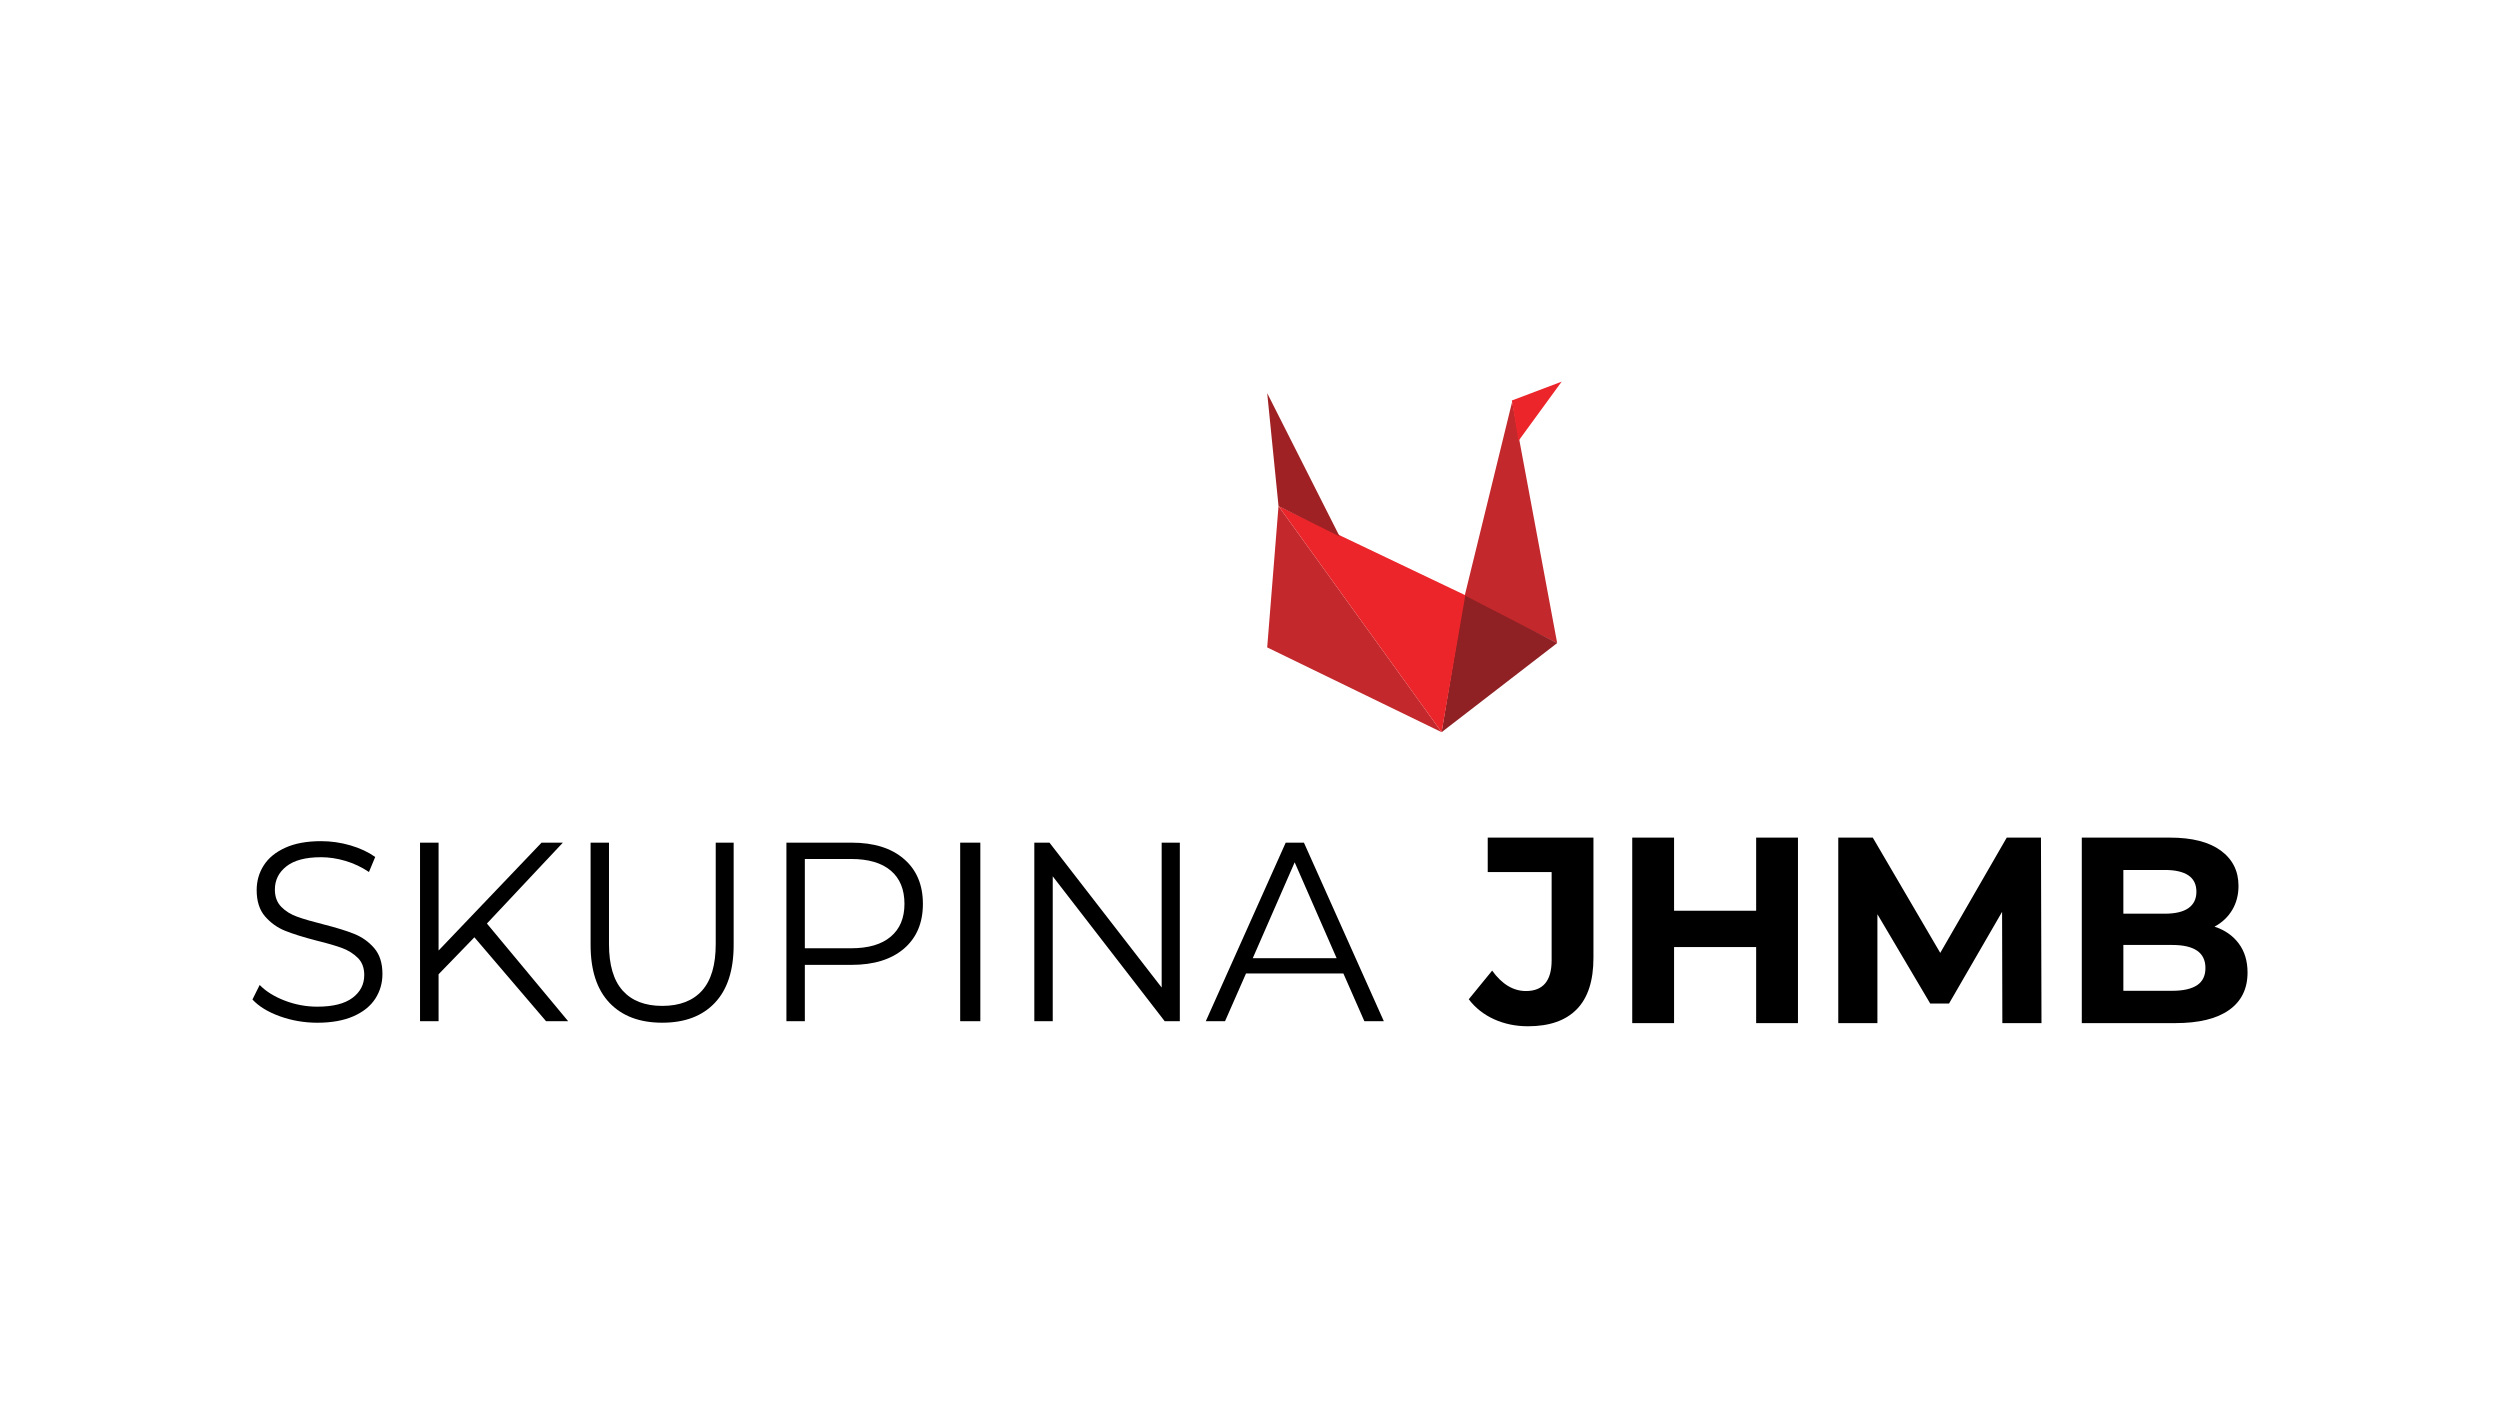 <?xml version="1.0" encoding="UTF-8"?>
<!-- Generator: Adobe Illustrator 15.0.0, SVG Export Plug-In  -->
<svg xmlns="http://www.w3.org/2000/svg" xmlns:xlink="http://www.w3.org/1999/xlink" xmlns:a="http://ns.adobe.com/AdobeSVGViewerExtensions/3.0/" version="1.1" x="0px" y="0px" width="380px" height="214px" viewBox="-38.372 -58.01 380 214" xml:space="preserve">
<defs>
</defs>
<g>
	<g>
		<defs>
			<rect id="SVGID_1_" y="0" width="303.255" height="97.981"></rect>
		</defs>
		<clipPath id="SVGID_3_">
			<use xlink:href="#SVGID_1_" overflow="visible"></use>
		</clipPath>
		<g clip-path="url(#SVGID_3_)">
			<defs>
				<rect id="SVGID_2_" y="0" width="303.255" height="97.981"></rect>
			</defs>
			<clipPath id="SVGID_4_">
				<use xlink:href="#SVGID_2_" overflow="visible"></use>
			</clipPath>
			<path clip-path="url(#SVGID_4_)" d="M4.188,96.474C2.385,95.828,0.983,94.977,0,93.915l1.098-2.21     c0.959,0.986,2.239,1.776,3.829,2.385c1.598,0.611,3.243,0.914,4.934,0.914c2.376,0,4.161-0.45,5.348-1.342     c1.19-0.893,1.785-2.043,1.785-3.466c0-1.09-0.324-1.954-0.966-2.599c-0.648-0.643-1.441-1.145-2.375-1.495     c-0.933-0.349-2.24-0.73-3.905-1.14c-1.998-0.516-3.593-1.017-4.782-1.493c-1.187-0.477-2.207-1.213-3.054-2.188     c-0.843-0.984-1.27-2.313-1.27-3.993c0-1.371,0.353-2.62,1.064-3.74c0.708-1.128,1.798-2.021,3.259-2.692     c1.469-0.672,3.289-1.01,5.466-1.01c1.514,0,3.002,0.215,4.457,0.639c1.455,0.425,2.71,1.013,3.773,1.761l-0.951,2.287     c-1.112-0.745-2.302-1.31-3.563-1.684c-1.268-0.374-2.502-0.563-3.717-0.563c-2.333,0-4.083,0.46-5.256,1.377     c-1.176,0.919-1.765,2.099-1.765,3.544c0,1.09,0.325,1.959,0.971,2.619c0.642,0.66,1.454,1.159,2.426,1.509     c0.973,0.35,2.281,0.731,3.928,1.145c1.943,0.493,3.521,0.974,4.721,1.456c1.196,0.48,2.217,1.199,3.051,2.167     c0.838,0.969,1.253,2.283,1.253,3.934c0,1.372-0.359,2.619-1.081,3.743c-0.72,1.12-1.828,2.018-3.317,2.677     c-1.493,0.653-3.329,0.988-5.504,0.988C7.893,97.444,6,97.12,4.188,96.474"></path>
			<polygon clip-path="url(#SVGID_4_)" points="33.734,84.459 28.292,90.078 28.292,97.211 25.472,97.211 25.472,70.073      28.292,70.073 28.292,86.471 43.944,70.073 47.181,70.073 35.639,82.368 47.986,97.211 44.628,97.211    "></polygon>
			<path clip-path="url(#SVGID_4_)" d="M54.27,94.42c-1.916-2.016-2.872-4.946-2.872-8.802V70.073h2.797V85.5     c0,3.16,0.69,5.505,2.079,7.06c1.388,1.548,3.388,2.326,6.017,2.326c2.644,0,4.661-0.778,6.048-2.326     c1.389-1.555,2.08-3.899,2.08-7.06V70.073h2.725v15.545c0,3.855-0.949,6.786-2.859,8.802c-1.903,2.015-4.565,3.022-7.994,3.022     C58.86,97.442,56.19,96.435,54.27,94.42"></path>
			<path clip-path="url(#SVGID_4_)" d="M99.03,72.557c1.919,1.653,2.879,3.932,2.879,6.823c0,2.893-0.96,5.158-2.879,6.805     c-1.92,1.636-4.566,2.465-7.951,2.465h-7.115v8.565h-2.801V70.074h9.916C94.464,70.074,97.11,70.899,99.03,72.557 M97.023,84.359     c1.389-1.172,2.083-2.834,2.083-4.979c0-2.196-0.694-3.887-2.083-5.058c-1.389-1.176-3.395-1.766-6.018-1.766h-7.042v13.571     h7.042C93.629,86.128,95.635,85.54,97.023,84.359"></path>
			<rect x="107.576" y="70.073" clip-path="url(#SVGID_4_)" width="3.063" height="27.14"></rect>
			<polygon clip-path="url(#SVGID_4_)" points="140.962,70.073 140.962,97.211 138.66,97.211 121.644,75.191 121.644,97.211      118.844,97.211 118.844,70.073 121.148,70.073 138.201,92.098 138.201,70.073    "></polygon>
			<path clip-path="url(#SVGID_4_)" d="M165.822,89.958h-14.801l-3.188,7.254h-2.924l12.147-27.139h2.769l12.144,27.139h-2.958     L165.822,89.958z M164.798,87.638l-6.379-14.577l-6.373,14.577H164.798z"></path>
			<path clip-path="url(#SVGID_4_)" d="M188.729,96.918c-1.568-0.714-2.854-1.728-3.85-3.04l3.554-4.351     c1.497,2.065,3.21,3.1,5.133,3.1c2.609,0,3.91-1.555,3.91-4.669V74.545h-9.714v-5.237h16.069v18.287     c0,3.461-0.839,6.061-2.525,7.79c-1.683,1.733-4.161,2.597-7.425,2.597C192.011,97.981,190.295,97.627,188.729,96.918"></path>
			<polygon clip-path="url(#SVGID_4_)" points="234.918,69.306 234.918,97.505 228.563,97.505 228.563,85.943 216.086,85.943      216.086,97.505 209.728,97.505 209.728,69.306 216.086,69.306 216.086,80.422 228.563,80.422 228.563,69.306    "></polygon>
			<polygon clip-path="url(#SVGID_4_)" points="265.985,97.505 265.945,80.59 257.88,94.528 255.021,94.528 246.994,80.951      246.994,97.505 241.045,97.505 241.045,69.306 246.289,69.306 256.546,86.83 266.652,69.306 271.854,69.306 271.934,97.505         "></polygon>
			<path clip-path="url(#SVGID_4_)" d="M301.917,85.401c0.891,1.193,1.338,2.668,1.338,4.411c0,2.473-0.934,4.372-2.803,5.697     c-1.876,1.33-4.599,1.995-8.185,1.995H278.06V69.308h13.419c3.353,0,5.918,0.659,7.718,1.974     c1.787,1.321,2.683,3.104,2.683,5.358c0,1.372-0.317,2.594-0.958,3.669c-0.645,1.072-1.537,1.913-2.689,2.534     C299.8,83.354,301.028,84.209,301.917,85.401 M284.378,74.225v6.645h6.318c1.571,0,2.762-0.281,3.572-0.843     c0.807-0.571,1.214-1.396,1.214-2.503c0-1.098-0.407-1.925-1.214-2.478c-0.811-0.545-2.001-0.821-3.572-0.821H284.378z      M295.583,91.744c0.849-0.562,1.271-1.438,1.271-2.619c0-2.335-1.68-3.501-5.057-3.501h-7.419v6.967h7.419     C293.467,92.591,294.73,92.306,295.583,91.744"></path>
			<polygon clip-path="url(#SVGID_4_)" fill="#C2282C" points="154.241,40.396 180.753,53.28 155.962,18.923    "></polygon>
			<polygon clip-path="url(#SVGID_4_)" fill="#C2282C" points="184.198,32.797 191.478,3.04 198.317,39.735    "></polygon>
			<polygon clip-path="url(#SVGID_4_)" fill="#8F2023" points="184.198,32.467 180.754,53.28 198.317,39.735    "></polygon>
			<polygon clip-path="url(#SVGID_4_)" fill="#EC252A" points="191.428,2.865 199.003,0 192.426,9.016    "></polygon>
			<polygon clip-path="url(#SVGID_4_)" fill="#EC252A" points="155.963,18.921 180.752,53.28 184.356,32.467    "></polygon>
			<polygon clip-path="url(#SVGID_4_)" fill="#A02124" points="165.26,23.546 154.241,1.743 155.964,18.923    "></polygon>
		</g>
	</g>
</g>
</svg>
